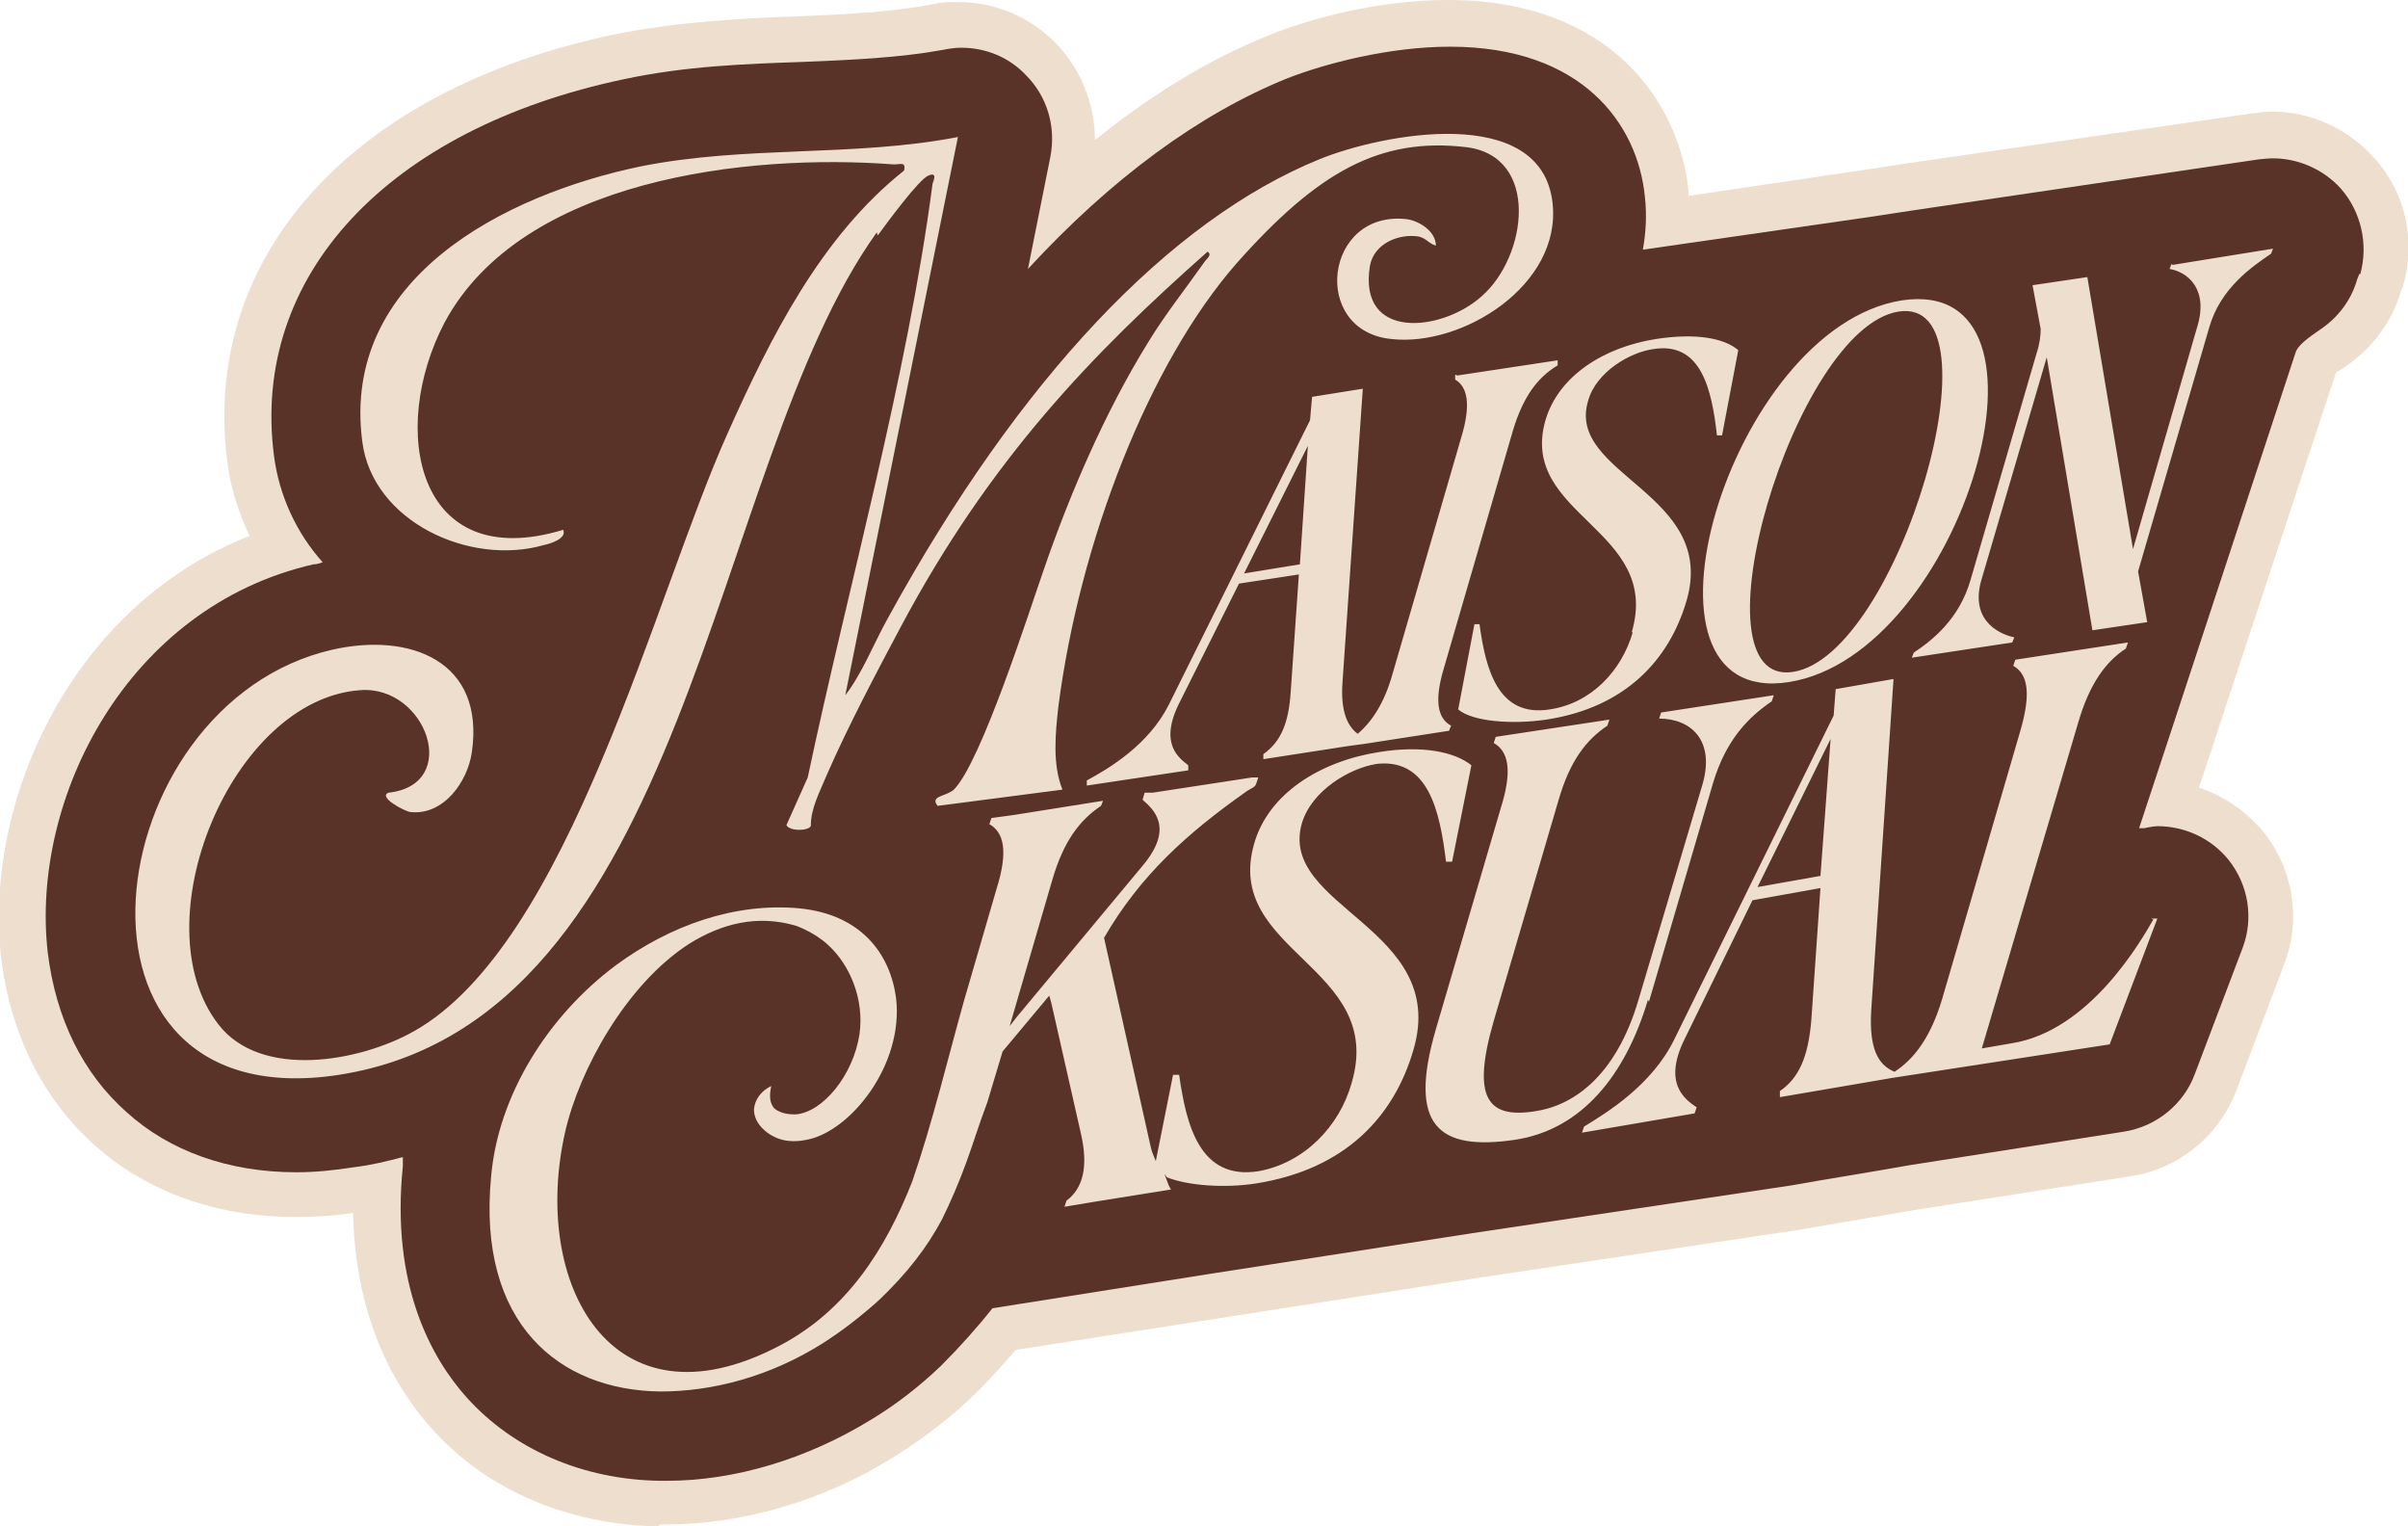 <svg viewBox="0 0 23.73 15.04" xmlns:xlink="http://www.w3.org/1999/xlink" xmlns="http://www.w3.org/2000/svg" data-name="Calque 1" id="Calque_1">
  <defs>
    <style>
      .cls-1 {
        fill: #593328;
      }

      .cls-2 {
        fill: none;
      }

      .cls-3 {
        fill: #eedece;
      }

      .cls-4 {
        clip-path: url(#clippath);
      }
    </style>
    <clipPath id="clippath">
      <rect height="15.04" width="23.73" class="cls-2"></rect>
    </clipPath>
  </defs>
  <g class="cls-4">
    <g>
      <path d="M6.49,15.04c-.9-.02-1.7-.36-2.24-.97-.36-.4-.75-1.08-.77-2.12-.19.03-.38.04-.57.04-.77,0-1.45-.24-1.97-.7-.52-.46-.84-1.11-.93-1.86-.17-1.56.71-3.47,2.45-4.15-.11-.23-.19-.48-.22-.73C1.98,2.52,3.48.88,6.05.34c.65-.13,1.28-.16,1.83-.18.47-.02.91-.04,1.32-.12.08-.02.16-.02.25-.02.36,0,.7.15.95.4.25.26.39.6.39.96.56-.45,1.13-.8,1.71-1.03.41-.17,1.09-.35,1.77-.35,1.6,0,2.28,1.01,2.37,1.88,0,.02,0,.03,0,.05l1.69-.25.46-.07,3.38-.49s.01,0,.01,0c.07-.01.14-.02.21-.02.39,0,.75.17,1.01.46.31.34.41.82.28,1.26l-.02.05c-.09.31-.29.57-.56.75-.04.03-.06.04-.08.05l-1.35,4.09c.24.08.46.23.63.43.3.37.38.87.21,1.31l-.47,1.24c-.17.45-.57.78-1.05.85l-2.11.33s-1.17.2-1.17.2l-3.14.47-4.56.71c-.14.16-.29.33-.45.48-.23.22-.49.41-.76.58-.69.43-1.49.66-2.24.66h-.06,0Z" class="cls-3"></path>
      <path d="M23.25,2.7l-.02.05c-.06.21-.19.38-.37.5-.1.07-.22.15-.24.23l-1.2,3.65-.34,1.03h.05s.09-.02.13-.02c.27,0,.53.12.7.33.2.25.25.58.14.87l-.47,1.24c-.11.3-.38.52-.7.57l-2.11.33c-.39.07-.78.13-1.17.2l-3.14.47-1.42.22-1.16.18-2.15.34c-.15.19-.32.38-.51.57-.21.2-.44.38-.69.53-.62.38-1.33.6-2.01.6-.02,0-.04,0-.06,0-.77-.01-1.45-.31-1.91-.82-.35-.39-.75-1.11-.63-2.28,0-.03,0-.06,0-.09-.15.04-.31.08-.48.1-.19.03-.38.05-.57.05-.67,0-1.25-.21-1.67-.59-.43-.38-.7-.92-.78-1.58-.17-1.51.78-3.4,2.62-3.82.03,0,.06-.01.09-.02-.26-.29-.43-.66-.48-1.05-.23-1.77,1.12-3.22,3.45-3.71.61-.13,1.19-.15,1.76-.17.49-.02.95-.04,1.39-.12.05-.01.11-.02.17-.02.24,0,.47.09.64.27.21.21.3.51.24.81l-.22,1.1c.82-.89,1.69-1.53,2.56-1.88.36-.14.99-.31,1.6-.31,1.3,0,1.85.76,1.92,1.48.02.18.01.35-.02.52l2.22-.32.46-.07,3.39-.5h0s.09-.01.14-.01c.25,0,.5.11.67.3.2.23.27.55.19.84Z" class="cls-1"></path>
      <path d="M11.2,7.96s0,0,0,0h.01s0,0,0,0ZM21.2,9.05h.06s-.47,1.24-.47,1.24l-2.14.33-1.11.19v-.06c.19-.13.28-.34.31-.7l.09-1.3-.67.12-.66,1.35c-.23.45-.01.61.11.69l-.02.06-1.11.19.02-.06c.23-.14.67-.41.89-.86l1.57-3.19.02-.26.57-.1-.22,3.27c-.02.36.06.53.23.6.2-.13.36-.35.47-.72l.77-2.64c.11-.38.07-.56-.07-.64l.02-.06,1.11-.17-.02.06c-.2.13-.36.35-.47.73l-.95,3.21.29-.05c.78-.12,1.29-1.03,1.4-1.22h0ZM18.04,7.28l-.72,1.46.62-.11.1-1.35ZM16.25,9.87l.63-2.15c.13-.44.36-.66.58-.81l.02-.06-1.11.17-.02.06c.31,0,.55.21.43.64l-.63,2.12c-.23.79-.67,1.06-1.03,1.11-.46.07-.62-.13-.4-.89l.64-2.18c.11-.38.27-.59.48-.73l.02-.06-1.12.17-.02.06c.14.08.19.26.07.64l-.64,2.18c-.28.96.03,1.2.78,1.09.66-.1,1.09-.64,1.31-1.38h0ZM13.54,7.53c.54-.08.65.47.71.96h.06s.19-.95.19-.95c-.16-.13-.48-.2-.91-.13-.58.09-1.09.41-1.23.9-.31,1.07,1.3,1.21.96,2.36-.12.43-.47.79-.92.87-.58.09-.71-.46-.78-.95h-.06s-.17.85-.17.85c-.02-.05-.04-.09-.05-.14l-.46-2.06c.36-.62.82-1.03,1.4-1.44.04-.03.09-.04.1-.08h0s.02-.06.02-.06c-.02,0-.04,0-.06,0l-.98.15h-.08s-.02.07-.02.07c.1.09.32.27,0,.65l-1.24,1.49-.07.09.42-1.44c.11-.38.27-.59.48-.73l.02-.05s0,0,0,0l-.88.14-.22.03-.02.06c.14.08.19.26.07.64l-.32,1.1c-.16.57-.31,1.2-.51,1.78-.26.66-.64,1.27-1.31,1.62-1.66.87-2.45-.62-2.11-2.11.14-.61.6-1.45,1.22-1.85.32-.2.67-.29,1.05-.18,0,0,.18.06.32.19.21.19.36.53.31.88-.06.4-.36.77-.63.79-.04,0-.14,0-.21-.06-.07-.08-.03-.2-.03-.22-.1.05-.16.13-.17.23,0,.15.14.24.18.26.14.08.29.05.34.04.43-.08.96-.74.88-1.4-.06-.44-.35-.82-.95-.88-.64-.06-1.28.17-1.81.56-.67.5-1.16,1.28-1.23,2.08-.14,1.45.67,2.11,1.67,2.12.52,0,1.08-.15,1.59-.47.19-.12.37-.26.54-.41.31-.29.5-.55.64-.81.09-.18.17-.37.24-.56.07-.19.13-.39.21-.6.05-.17.1-.33.15-.5l.46-.55.02.07.29,1.28c.08.34.02.55-.14.67l-.02.06.3-.05.75-.12s-.02-.03-.03-.06c-.01-.03-.02-.05-.03-.08,0,0,0,0,0-.01,0,0,0,0,0,0,0,0,.01.02.02.03.2.08.56.11.88.06.88-.14,1.36-.66,1.55-1.32.35-1.2-1.34-1.4-1.1-2.23.1-.33.48-.54.72-.58h0ZM21.4,2.6l-.02.05c.18.03.39.2.27.58l-.63,2.18-.45-2.68-.54.08.08.43c0,.07-.01.15-.04.24l-.65,2.23c-.11.39-.38.6-.56.72l-.02.05.99-.15.02-.05c-.18-.04-.44-.19-.32-.58l.64-2.18.45,2.69.54-.08-.09-.5.7-2.4c.11-.39.42-.6.61-.73l.02-.05-.99.16ZM18.74,2.96c1.7-.26.6,3.49-1.11,3.76-1.7.27-.59-3.49,1.11-3.76ZM17.67,6.62c1.04-.16,2.08-3.71,1.04-3.55-1.03.16-2.07,3.71-1.04,3.55ZM16.09,6.23c-.11.38-.41.7-.82.76-.51.08-.63-.4-.69-.84h-.05s-.16.84-.16.84c.14.12.53.15.87.1.78-.12,1.21-.59,1.38-1.17.31-1.06-1.19-1.24-.97-1.97.08-.29.42-.48.64-.51.48-.08.58.41.63.85h.05s.16-.84.16-.84c-.14-.12-.42-.17-.81-.11-.51.08-.96.36-1.09.8-.27.94,1.15,1.07.85,2.09ZM14.36,3.7l.99-.15v.05c-.2.12-.34.31-.44.64l-.68,2.34c-.1.33-.06.5.07.57l-.02.05-.84.13-.15.02-.84.13v-.05c.17-.12.25-.3.27-.62l.08-1.15-.59.09-.59,1.18c-.2.4,0,.54.09.61v.05s-1,.15-1,.15v-.05c.22-.12.61-.35.81-.75l1.39-2.8.02-.23.5-.08-.2,2.89c-.02.27.04.43.15.51.14-.12.26-.3.34-.58l.68-2.34c.1-.33.06-.5-.06-.57v-.05ZM12.9,4.37l-.64,1.28.55-.09.08-1.19ZM8.65,2.32c.08-.11.41-.56.5-.59.09-.04.05.05.04.08-.25,1.91-.83,3.96-1.23,5.85l-.21.47c.03.06.21.06.24.01,0-.18.09-.34.16-.51.21-.48.48-.99.73-1.46.88-1.65,1.89-2.69,3.02-3.69.05.03-.01.07-.03.1-.19.27-.39.52-.56.8-.42.68-.77,1.49-1.03,2.25-.13.37-.61,1.88-.88,2.15-.08.07-.24.06-.16.16l1.23-.16c-.1-.25-.07-.55-.04-.82.21-1.62.89-3.38,1.76-4.37.8-.9,1.41-1.24,2.26-1.14.73.09.6,1.08.15,1.47-.39.35-1.22.44-1.1-.3.04-.22.28-.32.48-.29.08.02.1.07.17.09,0-.14-.16-.24-.28-.26-.82-.1-.96,1.1-.16,1.18.7.08,1.68-.53,1.59-1.34-.11-.99-1.69-.68-2.3-.43-1.47.6-2.95,2.15-4.25,4.52-.14.25-.25.54-.42.76l1.11-5.5c-1.04.2-2.08.08-3.13.29-1.34.28-2.95,1.1-2.74,2.71.1.79,1.06,1.23,1.79,1.02.05-.01.23-.06.19-.15-1.45.44-1.72-.99-1.17-2.04.76-1.42,2.99-1.67,4.43-1.56.06,0,.12-.03.1.06-.82.65-1.32,1.65-1.74,2.59-.72,1.6-1.56,5.03-3.09,5.89-.53.3-1.51.48-1.93-.07-.77-1,.13-3.2,1.4-3.29.65-.05,1,.93.28,1.01-.11.04.15.18.21.19.33.04.57-.3.61-.59.13-.9-.61-1.18-1.37-1.01-2.34.53-2.86,4.64.06,4.19,3.47-.54,3.64-5.99,5.3-8.3h0Z" class="cls-3"></path>
    </g>
  </g>
</svg>